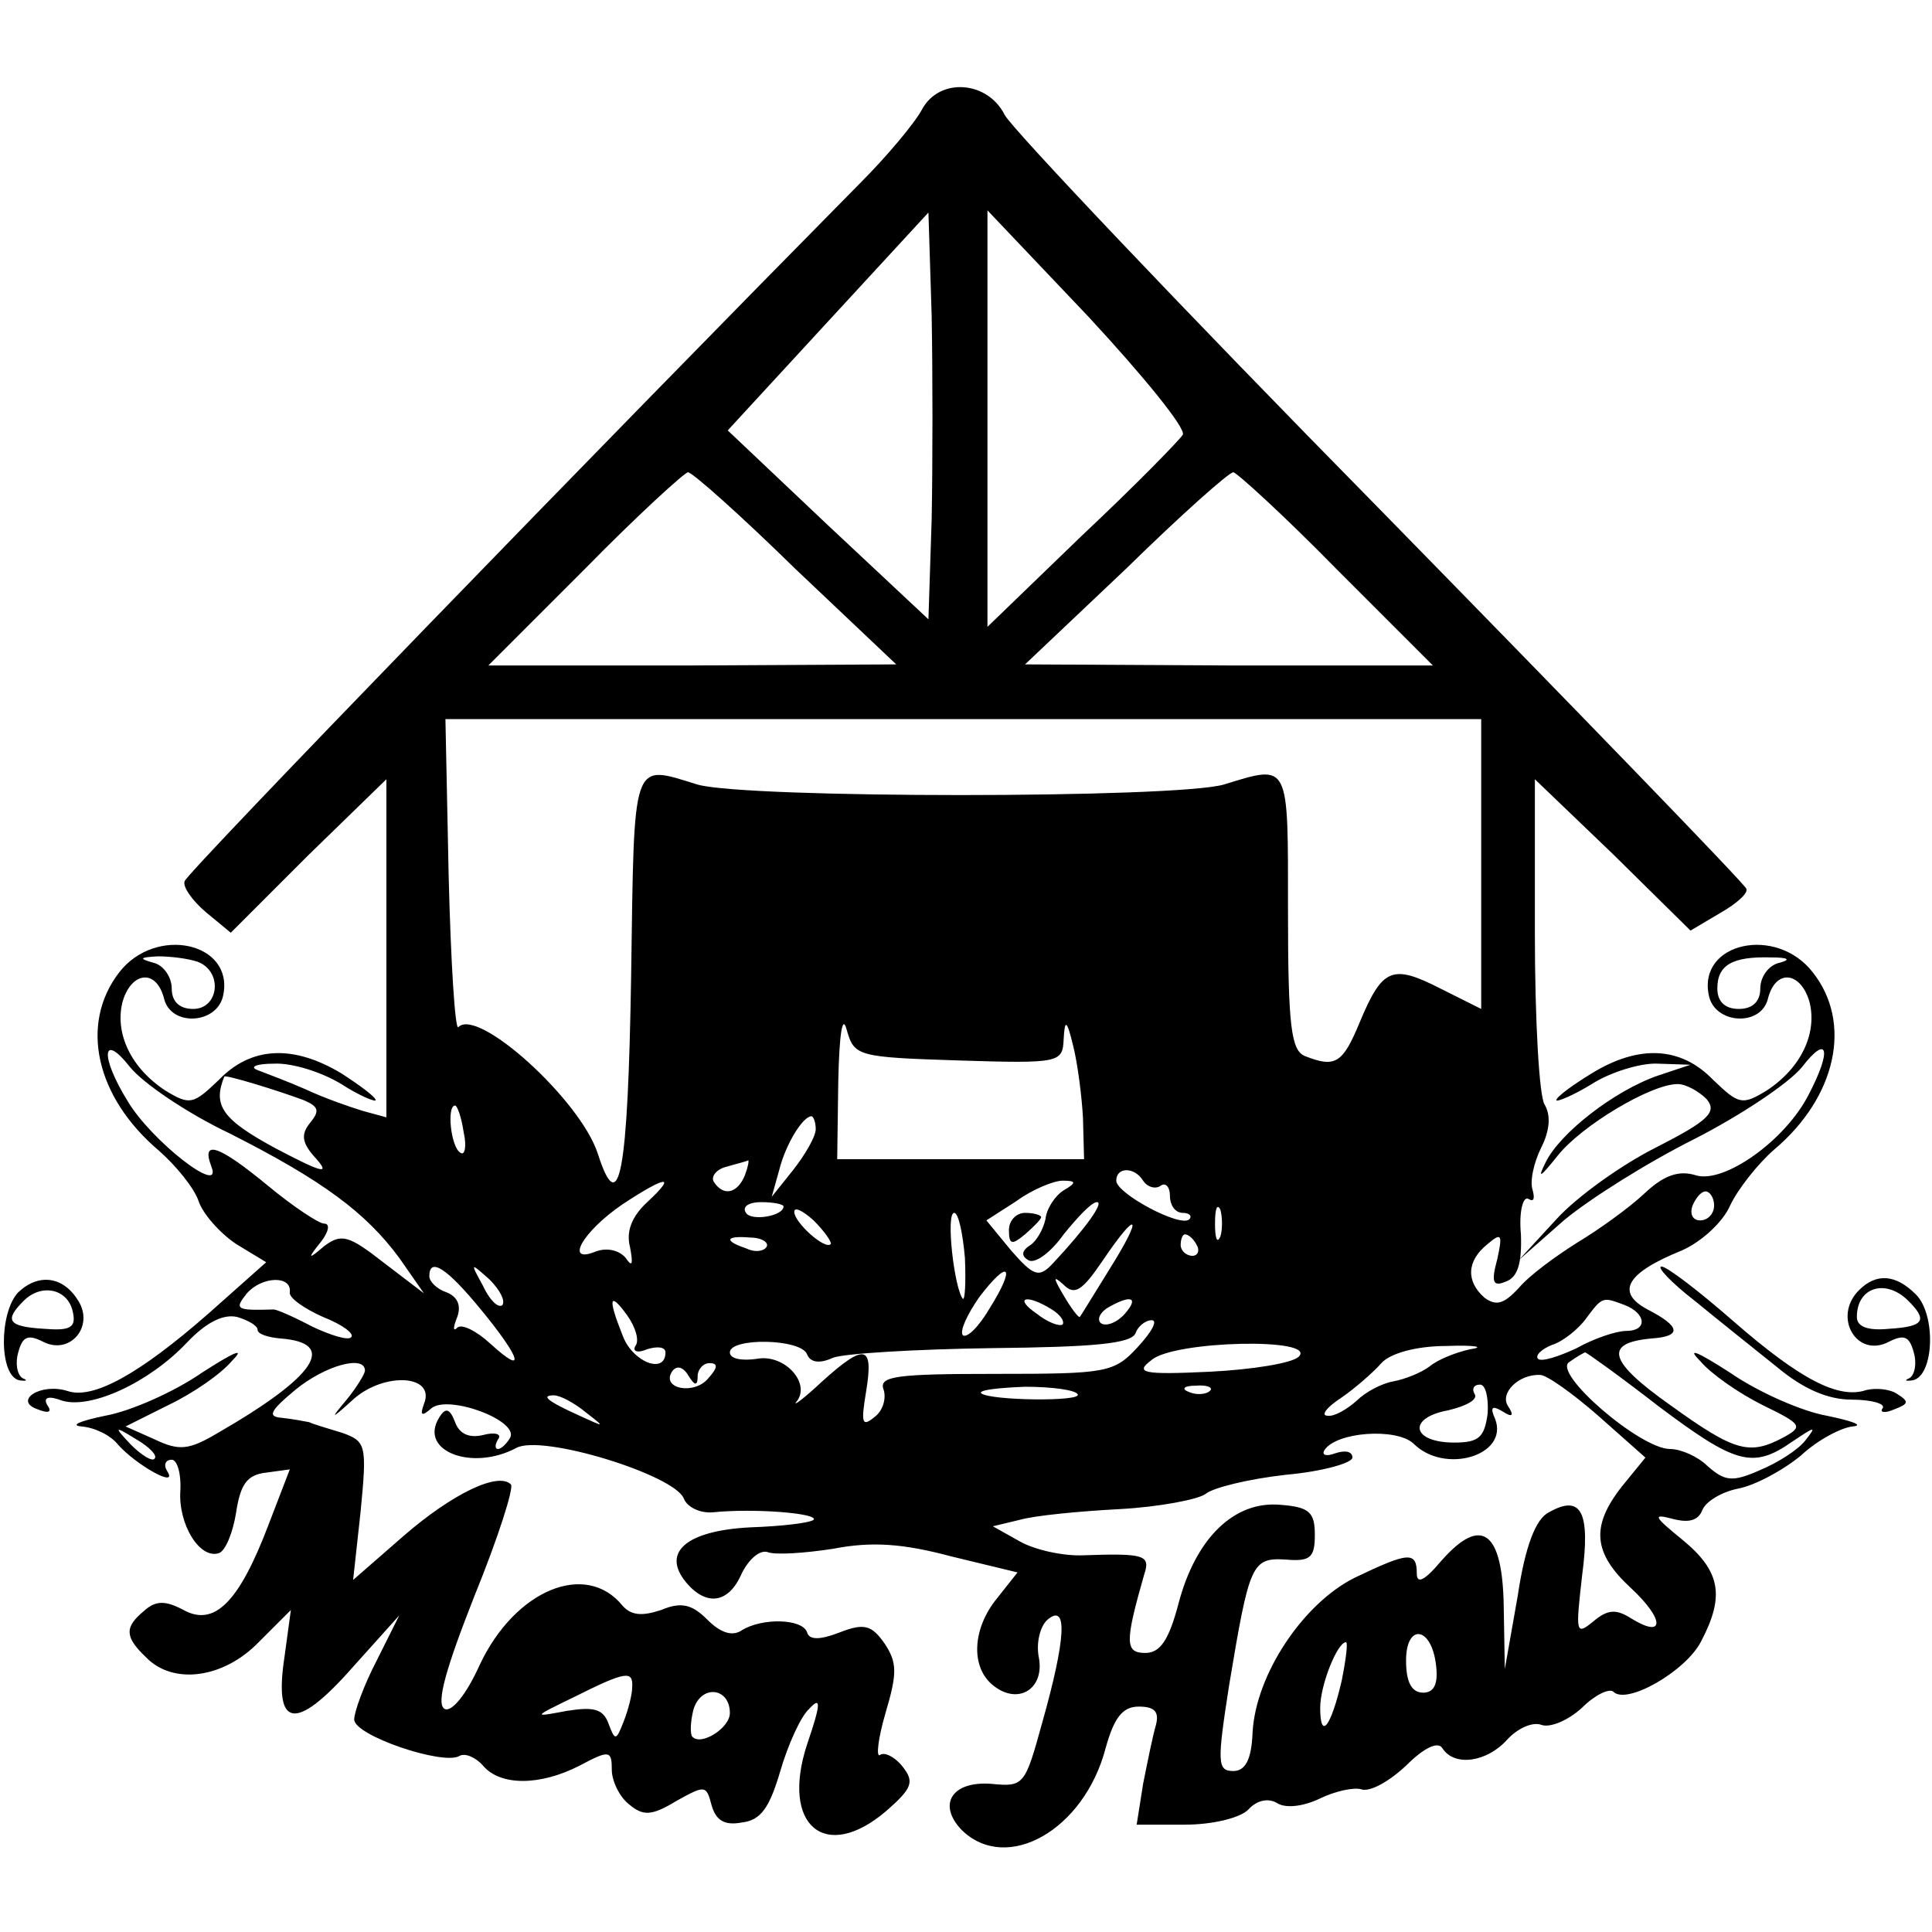 <?xml version="1.0" standalone="no"?>
<!DOCTYPE svg PUBLIC "-//W3C//DTD SVG 20010904//EN"
 "http://www.w3.org/TR/2001/REC-SVG-20010904/DTD/svg10.dtd">
<svg version="1.0" xmlns="http://www.w3.org/2000/svg"
 width="180pt" height="180pt" viewBox="0 0 180 180"
 preserveAspectRatio="xMidYMid meet">
<g transform="translate(0,180) scale(0.1,-0.1)"
fill="#000000" stroke="none">
<path d="M859 1698 c-7 -13 -33 -44 -58 -69 -236 -239 -627 -642 -629 -650 -2
-5 7 -18 20 -29 l23 -19 72 72 73 71 0 -157 0 -158 -22 6 c-13 4 -36 12 -53
20 -16 7 -37 15 -45 18 -8 3 -1 6 15 6 17 1 45 -8 63 -19 17 -11 32 -17 32
-15 0 3 -15 14 -32 25 -45 27 -84 25 -114 -6 -24 -23 -27 -24 -50 -10 -32 21
-47 53 -40 82 8 29 32 32 39 3 7 -26 50 -23 55 4 10 49 -63 65 -97 21 -37 -48
-22 -116 37 -166 16 -14 33 -35 37 -47 4 -12 20 -30 35 -40 l28 -17 -54 -48
c-64 -56 -107 -80 -131 -72 -25 8 -51 -9 -28 -17 10 -4 14 -3 9 4 -4 7 1 9 14
4 27 -8 81 17 116 54 18 19 34 27 47 24 10 -3 19 -8 19 -12 0 -4 10 -7 21 -8
54 -4 34 -35 -58 -88 -27 -16 -36 -17 -59 -6 l-27 12 40 20 c23 11 49 29 59
41 13 13 3 9 -28 -11 -26 -18 -67 -36 -90 -40 -24 -5 -33 -9 -22 -10 12 -1 27
-8 34 -17 17 -19 56 -41 46 -25 -4 6 -2 11 4 11 5 0 9 -13 8 -29 -2 -31 18
-64 36 -58 6 2 13 19 16 38 4 26 10 35 28 37 l22 3 -20 -52 c-27 -71 -50 -95
-79 -79 -17 9 -26 9 -37 -1 -18 -15 -18 -24 2 -43 25 -26 72 -20 105 14 l30
30 -6 -44 c-10 -66 10 -70 63 -10 l44 49 -21 -42 c-12 -23 -21 -48 -21 -55 0
-15 83 -43 98 -34 5 3 15 -1 22 -9 16 -19 53 -19 90 0 28 15 30 14 30 -4 0
-10 7 -25 16 -32 13 -11 21 -11 44 3 27 15 28 15 33 -4 4 -14 12 -19 28 -16
18 2 26 14 36 48 7 24 19 51 27 58 11 12 11 5 -2 -33 -25 -76 17 -111 74 -62
24 21 26 27 15 41 -7 9 -17 14 -21 11 -4 -3 -2 15 5 39 11 37 11 47 -1 65 -12
17 -19 19 -42 10 -18 -7 -28 -7 -30 0 -4 13 -42 14 -61 2 -9 -6 -20 -2 -32 10
-14 14 -24 17 -43 9 -18 -6 -28 -5 -36 4 -34 42 -100 15 -133 -55 -13 -29 -27
-45 -33 -41 -8 5 2 39 28 105 22 54 37 101 34 104 -12 12 -55 -9 -100 -48
l-47 -41 7 64 c6 62 5 65 -17 73 -13 4 -27 8 -31 10 -5 1 -16 3 -25 4 -14 1
-12 6 12 26 28 23 65 33 65 18 0 -3 -8 -16 -17 -27 -16 -19 -15 -19 7 1 29 25
76 22 65 -5 -4 -11 -2 -12 7 -4 16 13 83 -12 73 -28 -3 -5 -8 -10 -11 -10 -3
0 -3 4 0 9 4 5 -3 7 -14 4 -13 -3 -22 1 -26 12 -5 13 -9 14 -15 4 -19 -31 31
-50 72 -28 24 13 147 -25 156 -47 3 -8 15 -14 27 -13 39 4 99 -1 94 -7 -4 -3
-30 -6 -59 -7 -59 -3 -83 -23 -60 -51 19 -23 40 -20 52 8 7 14 17 22 24 20 7
-3 35 -1 61 3 36 7 65 5 110 -7 l62 -15 -19 -24 c-23 -28 -25 -64 -4 -81 23
-19 48 -4 43 25 -3 14 1 30 8 36 19 16 17 -18 -5 -96 -16 -58 -17 -60 -47 -57
-37 3 -51 -19 -28 -43 42 -41 114 0 134 76 8 29 16 39 31 39 15 0 19 -5 16
-17 -3 -10 -8 -35 -12 -55 l-6 -38 45 0 c25 0 51 6 59 14 8 9 19 11 27 6 8 -5
24 -3 39 4 14 7 32 11 39 9 8 -3 26 7 42 22 17 17 30 23 34 16 11 -17 41 -13
60 8 10 11 24 17 32 14 8 -3 25 4 38 16 12 12 25 18 29 15 12 -13 68 19 82 47
22 42 18 65 -17 94 -27 22 -29 25 -10 20 15 -4 24 -2 28 8 3 8 18 17 33 20 16
3 42 17 59 31 16 15 38 26 48 27 11 1 0 5 -24 10 -23 4 -64 22 -90 40 -31 20
-41 24 -28 11 10 -12 36 -30 58 -41 37 -18 38 -20 20 -30 -32 -17 -45 -14
-106 30 -58 41 -62 58 -17 62 28 2 27 11 -4 27 -30 16 -20 34 32 55 18 8 38
26 45 42 7 15 26 39 41 52 58 49 73 118 36 165 -34 44 -107 28 -97 -21 5 -27
48 -30 55 -4 7 29 31 26 39 -3 7 -29 -8 -61 -40 -82 -23 -14 -26 -13 -50 10
-30 31 -69 33 -113 6 -18 -11 -33 -22 -33 -25 0 -2 15 4 33 15 17 11 46 20 62
19 l30 -1 -30 -10 c-41 -14 -92 -54 -105 -81 -8 -16 -5 -14 11 6 22 28 87 67
112 67 8 0 20 -7 27 -14 10 -12 2 -20 -47 -45 -32 -16 -74 -46 -93 -67 l-35
-38 42 37 c24 20 78 54 122 76 43 22 88 52 100 67 24 31 28 16 6 -26 -22 -43
-79 -83 -105 -75 -16 5 -30 0 -48 -17 -15 -14 -43 -34 -63 -46 -19 -12 -44
-30 -54 -42 -14 -15 -21 -17 -32 -9 -17 15 -17 34 3 50 13 11 14 9 9 -14 -6
-22 -4 -26 8 -21 11 4 15 17 14 44 -2 21 2 36 7 33 5 -3 6 0 4 8 -3 8 1 26 8
40 8 16 9 30 3 40 -5 8 -9 79 -9 159 l0 144 73 -70 72 -71 27 16 c16 9 27 19
25 23 -1 4 -155 163 -341 353 -187 190 -344 356 -350 368 -16 32 -61 35 -77 5z
m9 -382 l-3 -93 -94 88 -93 88 93 101 94 102 3 -96 c1 -53 1 -138 0 -190z
m234 79 c-3 -5 -45 -48 -94 -94 l-88 -85 0 194 0 194 94 -99 c51 -55 91 -104
88 -110z m-361 -125 l94 -89 -190 -1 -190 0 90 90 c49 50 93 90 96 90 4 0 49
-40 100 -90z m504 0 l90 -90 -190 0 -190 1 94 89 c51 50 96 90 100 90 3 0 47
-40 96 -90z m135 -275 l0 -135 -38 19 c-45 23 -54 19 -75 -31 -16 -39 -23 -43
-51 -32 -13 5 -16 27 -16 135 0 140 2 137 -60 118 -46 -13 -444 -13 -490 0
-62 19 -59 27 -62 -179 -3 -184 -11 -227 -31 -165 -16 50 -112 137 -130 118
-3 -3 -7 60 -9 141 l-3 146 483 0 482 0 0 -135z m-1196 -91 c24 -9 20 -44 -4
-44 -13 0 -20 7 -20 19 0 11 -8 22 -17 24 -14 4 -13 5 4 6 12 0 28 -2 37 -5z
m1474 -1 c-10 -2 -18 -13 -18 -24 0 -12 -7 -19 -20 -19 -13 0 -20 7 -20 19 0
22 14 30 50 29 16 0 19 -2 8 -5z m-765 -91 c95 -3 97 -2 98 20 1 19 3 18 9 -7
4 -16 8 -47 9 -67 l1 -38 -115 0 -115 0 1 73 c1 45 4 63 8 47 7 -24 10 -25
104 -28z m-679 -68 c87 -44 127 -74 158 -116 l23 -33 -38 29 c-32 25 -39 27
-55 15 -15 -13 -16 -12 -3 4 7 9 9 17 3 17 -5 0 -29 16 -52 35 -46 38 -63 44
-53 18 11 -28 -56 24 -78 61 -26 42 -24 65 2 32 12 -15 53 -43 93 -62z m69 31
c14 -6 15 -10 6 -21 -9 -11 -8 -19 6 -34 13 -15 4 -12 -38 10 -50 27 -59 40
-48 67 1 2 50 -13 74 -22z m149 -30 c3 -13 1 -22 -3 -19 -9 5 -13 44 -5 44 2
0 6 -11 8 -25z m328 3 c0 -7 -10 -24 -21 -38 l-20 -25 7 25 c6 24 22 50 30 50
2 0 4 -6 4 -12z m-66 -43 c-7 -17 -20 -20 -29 -6 -3 5 3 12 12 14 10 3 19 5
20 6 1 0 0 -6 -3 -14z m371 -5 c4 -6 11 -8 16 -5 5 4 9 -1 9 -9 0 -9 5 -16 12
-16 6 0 9 -3 6 -6 -8 -8 -68 24 -68 36 0 13 17 13 25 0z m-462 -20 c-14 -13
-20 -27 -16 -42 3 -16 2 -19 -4 -10 -6 7 -17 10 -28 6 -29 -12 -13 18 25 44
41 27 51 28 23 2z m388 11 c-8 -5 -16 -17 -17 -27 -2 -9 -8 -20 -14 -24 -8 -5
-9 -10 -2 -14 6 -4 21 7 33 24 13 16 26 30 31 30 7 0 -11 -25 -41 -57 -13 -14
-18 -12 -39 12 l-23 28 28 18 c15 11 35 19 43 19 13 0 13 -2 1 -9z m606 -14
c0 -8 -6 -14 -13 -14 -7 0 -10 6 -7 14 3 7 8 13 12 13 4 0 8 -6 8 -13z m-867
-1 c0 -9 -30 -14 -35 -6 -4 6 3 10 14 10 12 0 21 -2 21 -4z m44 -35 c-5 -6
-34 20 -34 30 0 5 8 1 18 -8 10 -10 17 -20 16 -22z m363 7 c-3 -7 -5 -2 -5 12
0 14 2 19 5 13 2 -7 2 -19 0 -25z m-238 -20 c1 -23 0 -40 -2 -38 -8 10 -16 80
-8 80 4 0 8 -19 10 -42z m135 -10 c-15 -24 -27 -44 -28 -45 -1 -1 -8 8 -15 20
-10 17 -10 19 0 10 10 -10 17 -6 36 22 33 49 39 44 7 -7z m-320 20 c-3 -4 -11
-5 -19 -1 -21 7 -19 12 4 10 11 0 18 -5 15 -9z m401 2 c3 -5 1 -10 -4 -10 -6
0 -11 5 -11 10 0 6 2 10 4 10 3 0 8 -4 11 -10z m-667 -60 c37 -45 43 -63 9
-32 -13 12 -27 19 -31 15 -4 -4 -4 0 0 10 4 11 0 19 -10 23 -9 3 -16 10 -16
15 0 18 16 8 48 -31z m20 4 c-4 -3 -12 5 -18 18 -12 22 -12 22 6 6 10 -10 15
-20 12 -24z m454 -3 c-10 -17 -21 -28 -25 -25 -3 4 4 19 15 35 28 37 35 30 10
-10z m-652 15 c-1 -5 13 -15 31 -23 18 -7 30 -16 26 -19 -3 -3 -19 2 -36 10
-17 9 -33 16 -36 16 -35 -1 -37 0 -25 15 14 16 42 17 40 1z m322 -50 c-3 -5 2
-7 11 -3 10 3 17 2 17 -3 0 -21 -31 -9 -40 16 -14 35 -12 41 4 19 8 -11 12
-24 8 -29z m388 34 c8 -5 12 -11 10 -14 -3 -2 -14 2 -24 10 -22 15 -10 19 14
4z m68 -4 c-7 -8 -17 -12 -22 -9 -4 3 -2 9 5 14 22 13 31 11 17 -5z m466 8
c20 -8 21 -24 1 -24 -9 0 -30 -7 -46 -16 -17 -8 -33 -13 -36 -10 -3 3 3 9 13
13 10 3 25 15 32 25 15 20 15 20 36 12z m-454 -39 c-22 -24 -29 -25 -133 -25
-90 0 -108 -2 -104 -14 3 -8 0 -20 -8 -26 -12 -10 -13 -6 -8 24 7 43 -1 45
-41 9 -17 -16 -28 -24 -24 -19 14 17 -11 45 -37 40 -14 -2 -25 0 -25 6 0 14
67 13 72 -2 3 -7 11 -9 24 -3 10 4 77 8 148 9 94 1 130 4 134 14 2 6 9 12 15
12 6 0 0 -11 -13 -25z m150 -9 c-6 -6 -43 -12 -83 -14 -63 -3 -70 -1 -54 11
21 18 155 21 137 3z m160 7 c-14 -3 -31 -10 -38 -16 -8 -6 -23 -12 -34 -14
-11 -2 -26 -10 -34 -18 -9 -8 -21 -15 -27 -14 -7 0 -1 8 13 17 13 9 30 24 37
32 8 9 32 16 61 16 26 1 36 -1 22 -3z m175 -53 c72 -54 88 -59 125 -33 21 14
23 15 12 1 -7 -9 -26 -21 -43 -28 -25 -11 -32 -10 -48 4 -9 9 -25 16 -35 16
-28 0 -110 71 -94 81 7 5 14 9 15 9 1 0 32 -22 68 -50z m-895 28 c0 6 5 12 11
12 8 0 8 -4 -1 -14 -13 -16 -44 -10 -34 6 4 6 10 5 15 -3 6 -10 9 -11 9 -1z
m839 -37 l44 -39 -22 -27 c-29 -37 -27 -62 9 -95 31 -29 31 -47 0 -28 -14 9
-22 9 -36 -3 -16 -13 -16 -10 -10 43 8 60 -1 76 -31 59 -12 -6 -22 -31 -29
-78 l-12 -68 -1 58 c-1 71 -21 85 -58 43 -16 -19 -23 -22 -23 -12 0 21 -8 20
-58 -4 -48 -24 -92 -90 -95 -144 -1 -26 -7 -36 -18 -36 -15 0 -15 8 -4 79 19
114 21 120 53 118 23 -2 27 2 27 23 0 21 -5 26 -32 28 -43 4 -79 -31 -95 -92
-9 -34 -17 -46 -31 -46 -19 0 -19 10 -1 73 6 18 1 20 -56 18 -19 -1 -46 5 -60
13 l-25 14 25 6 c14 4 55 8 93 10 37 2 73 9 80 14 7 6 40 14 75 18 34 3 62 11
62 16 0 6 -7 7 -16 4 -8 -3 -13 -2 -10 3 11 17 67 21 83 6 29 -29 89 -11 76
23 -5 11 -3 13 7 7 9 -6 11 -4 5 5 -8 12 10 30 30 29 6 0 30 -17 54 -38z
m-485 20 c5 -7 -82 -6 -90 1 -2 3 16 5 41 6 25 0 47 -3 49 -7z m123 3 c-3 -3
-12 -4 -19 -1 -8 3 -5 6 6 6 11 1 17 -2 13 -5z m259 -21 c-3 -22 -8 -27 -31
-27 -40 0 -44 23 -6 30 17 4 28 10 25 15 -3 5 -1 9 5 9 5 0 8 -12 7 -27z
m-840 1 c18 -14 18 -14 -6 -3 -31 14 -36 19 -24 19 6 0 19 -7 30 -16z m-402
-43 c-2 -3 -12 3 -22 13 -16 17 -16 18 5 5 12 -7 20 -15 17 -18z m1194 -193
c2 -17 -2 -25 -12 -25 -11 0 -16 10 -16 30 0 35 24 32 28 -5z m-88 -14 c-10
-43 -20 -56 -20 -25 0 21 16 61 24 61 2 0 0 -16 -4 -36z m-661 -6 c0 -7 -4
-22 -8 -32 -7 -18 -8 -18 -14 -2 -5 14 -14 16 -39 12 -32 -6 -32 -6 7 13 48
24 55 25 54 9z m91 -24 c0 -14 -27 -31 -35 -22 -2 2 -2 13 1 25 7 24 34 21 34
-3z"/>
<path d="M940 654 c0 -14 3 -14 15 -4 8 7 15 14 15 16 0 2 -7 4 -15 4 -8 0
-15 -7 -15 -16z"/>
<path d="M1579 588 c22 -18 57 -46 77 -62 24 -20 47 -30 69 -30 19 0 32 -4 29
-8 -3 -4 2 -5 11 -1 13 5 14 7 3 14 -7 5 -20 6 -29 4 -26 -9 -62 10 -124 64
-32 28 -62 51 -67 51 -5 0 9 -15 31 -32z"/>
<path d="M17 596 c-18 -19 -18 -78 1 -82 7 -1 8 0 3 2 -5 3 -7 14 -4 24 4 15
9 17 23 10 25 -13 48 14 33 38 -14 23 -37 26 -56 8z m51 -19 c3 -14 -3 -17
-27 -15 -34 2 -37 8 -19 26 17 17 42 11 46 -11z"/>
<path d="M1732 598 c-25 -25 -2 -64 28 -48 14 7 19 5 23 -10 3 -10 1 -21 -4
-24 -5 -2 -4 -3 3 -2 20 4 22 61 3 80 -19 19 -37 20 -53 4z m46 -10 c18 -18
15 -24 -18 -26 -20 -2 -30 2 -30 11 0 28 27 36 48 15z"/>
</g>
</svg>
